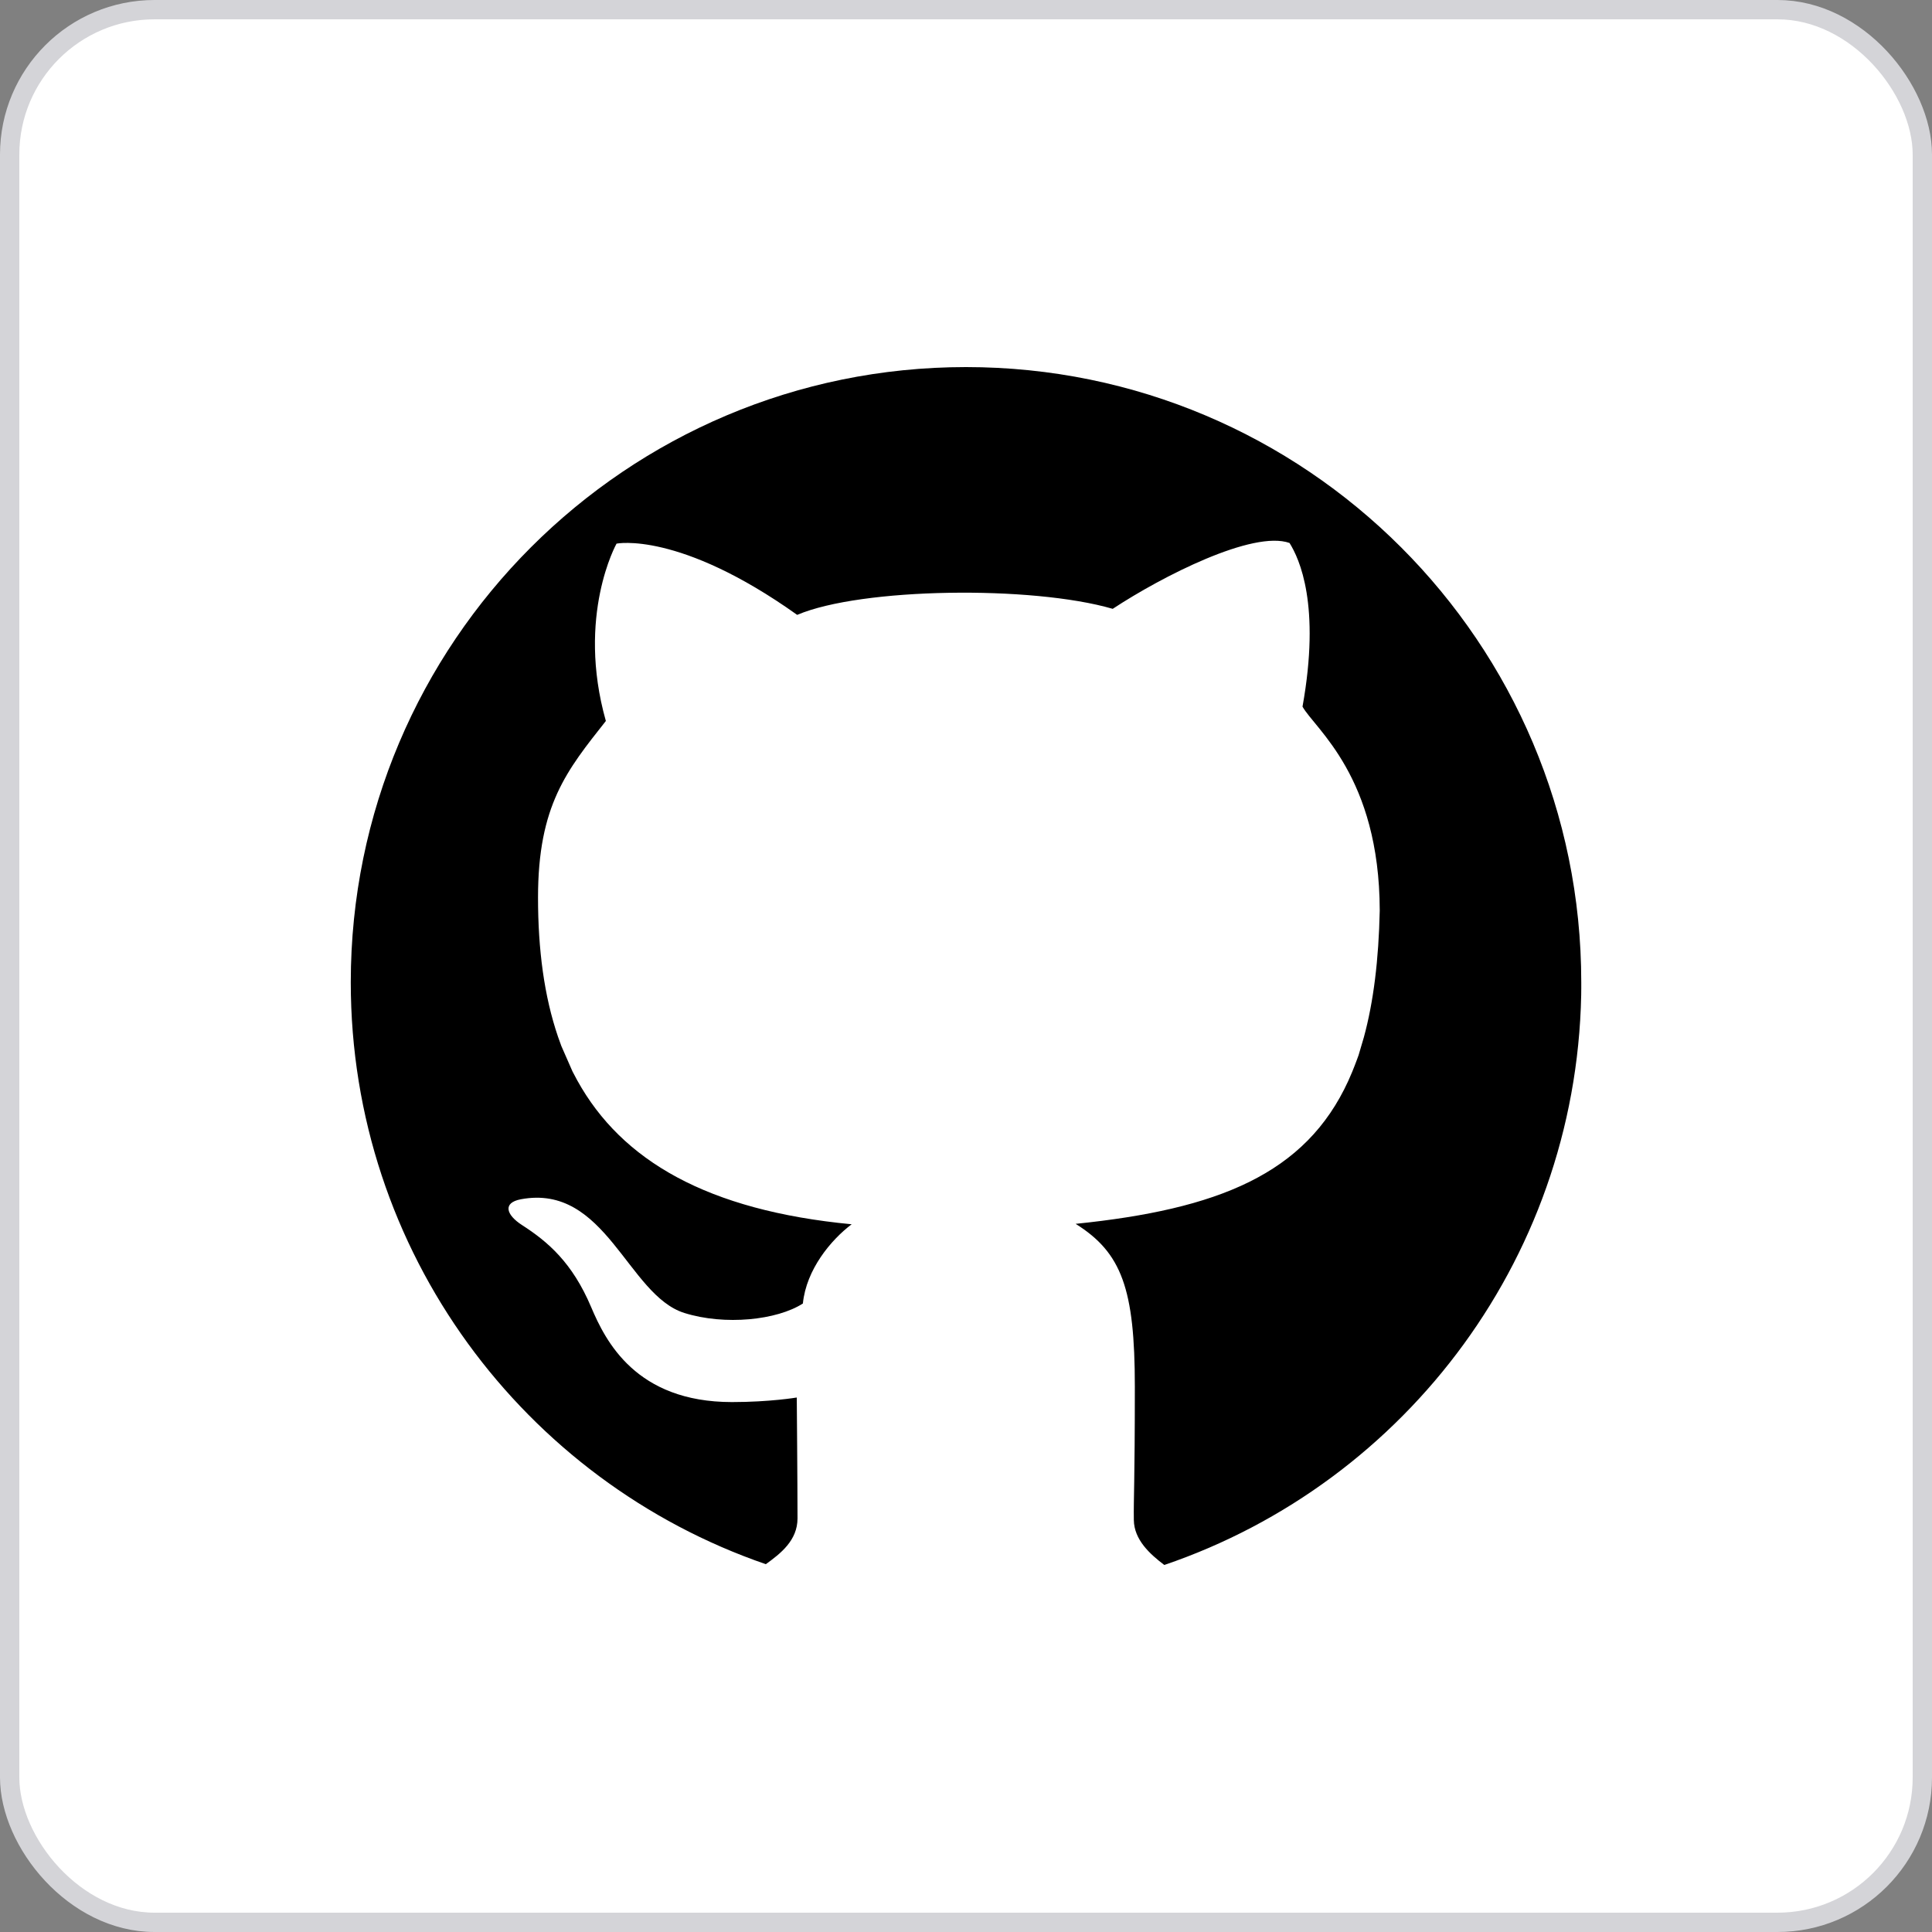 <svg width="100" height="100" viewBox="0 0 100 100" fill="none" xmlns="http://www.w3.org/2000/svg">
<rect x="0" y="0" width="100" height="100" fill="#808080" stroke="none"/>
<rect x="0.5" y="0.5" width="99" height="99" rx="7.5" fill="white"/>
<rect x="0.5" y="0.5" width="99" height="99" rx="7.5" stroke="#D4D4D8"/>
<g clip-path="url(#clip0_3941_22122)">
<path d="M81.846 50.844C81.846 33.257 67.587 19 50 19C32.413 19 18.156 33.257 18.156 50.844C18.156 64.803 27.139 76.663 39.639 80.962C40.401 80.412 41.279 79.734 41.279 78.592C41.279 76.841 41.241 72.335 41.241 72.335C41.241 72.335 39.859 72.571 37.886 72.571C32.915 72.571 31.343 69.416 30.596 67.651C29.622 65.352 28.36 64.272 27.019 63.409C26.196 62.878 26.006 62.254 26.959 62.074C31.359 61.25 32.483 67.037 35.422 67.959C37.519 68.616 40.216 68.332 41.557 67.469C41.734 65.701 43.015 64.173 44.082 63.368C36.608 62.654 32.178 60.073 29.88 55.924L29.633 55.459L29.055 54.141L28.885 53.669C28.165 51.563 27.848 49.15 27.848 46.457C27.848 41.674 29.346 39.869 31.359 37.318C29.82 31.866 31.912 28.138 31.912 28.138C31.912 28.138 35.147 27.471 41.262 31.826C44.575 30.414 53.413 30.296 57.594 31.513C60.158 29.826 64.853 27.432 66.746 28.104C67.259 28.924 68.363 31.318 67.418 36.575C68.06 37.728 71.402 40.183 71.415 47.128C71.361 49.689 71.093 51.851 70.596 53.68L70.32 54.616C70.32 54.616 70.163 55.057 69.99 55.478L69.788 55.943C67.571 60.786 63.023 62.594 55.675 63.346C58.056 64.836 58.739 66.707 58.739 71.768C58.739 76.83 58.671 77.51 58.687 78.674C58.701 79.703 59.524 80.443 60.264 81.003C72.817 76.732 81.849 64.845 81.849 50.848L81.846 50.844Z" fill="black"/>
</g>
<defs>
<clipPath id="clip0_3941_22122">
<rect width="63.69" height="62" fill="white" transform="translate(18.156 19)"/>
</clipPath>
</defs>
</svg>
